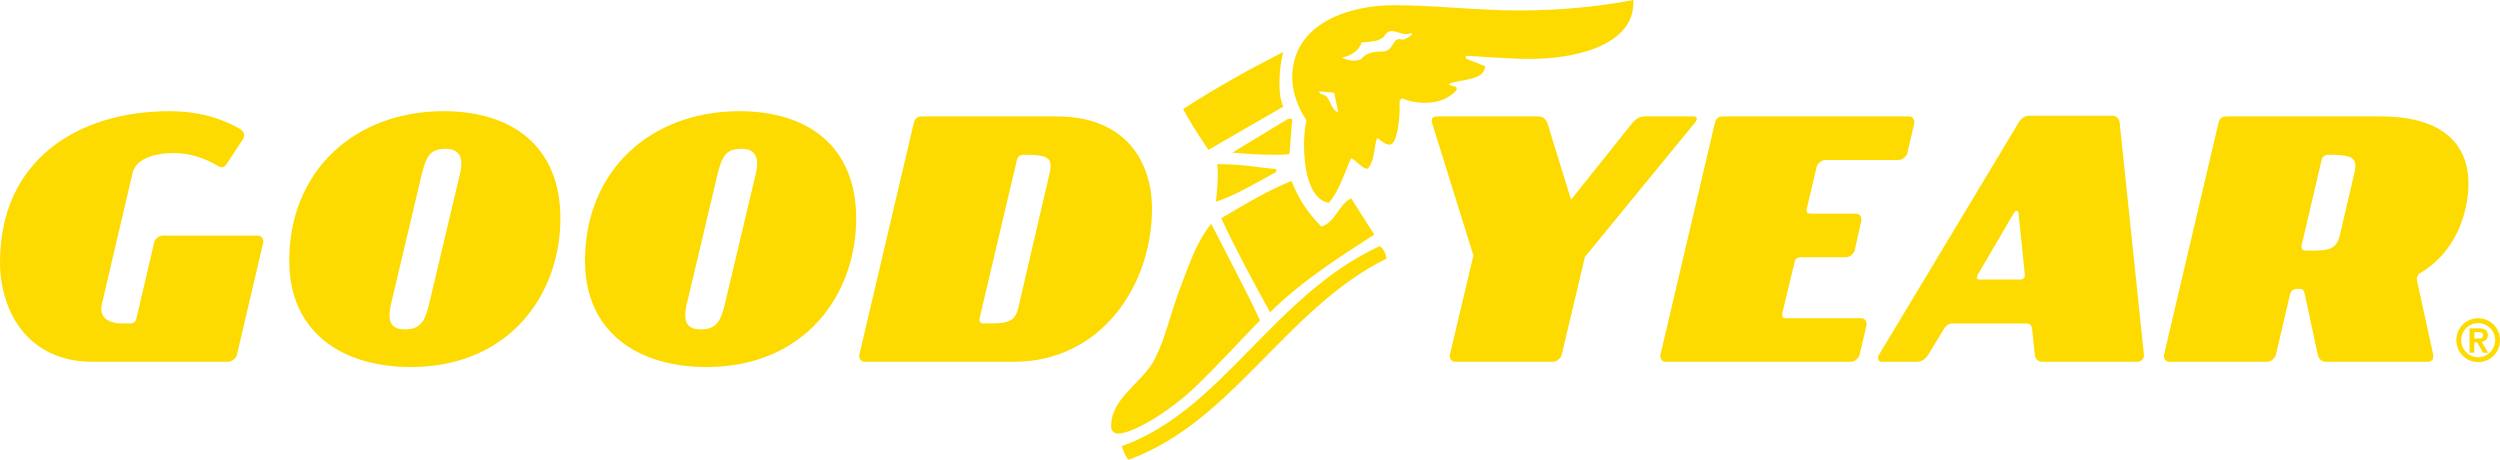 <svg xmlns="http://www.w3.org/2000/svg" xmlns:xlink="http://www.w3.org/1999/xlink" width="174px" height="32px" viewBox="0 0 174 32"><title>3BA3FFD1-296C-41E1-880A-170F77509538</title><g id="Nav-&amp;-Footer" stroke="none" stroke-width="1" fill="none" fill-rule="evenodd"><g id="GY-Navigation-Learn" transform="translate(-121, -20)" fill="#FEDB00"><g id="Logo-/-Goodyear" transform="translate(121, 20)"><path d="M16.707,8.974 C17.044,9.172 17.044,9.484 16.9,9.703 L15.766,11.427 C15.621,11.645 15.453,11.743 15.067,11.499 C14.272,11.013 13.211,10.651 12.1,10.651 C10.753,10.651 9.499,11.037 9.234,12.008 L7.088,21.178 C6.87,22.076 7.546,22.512 8.487,22.512 L9.064,22.512 C9.305,22.512 9.451,22.392 9.499,22.148 L10.728,16.884 C10.777,16.642 11.041,16.4 11.331,16.4 L17.959,16.4 C18.201,16.4 18.369,16.642 18.321,16.884 L16.49,24.697 C16.441,24.939 16.126,25.182 15.886,25.182 L6.461,25.182 C1.905,25.182 0,21.639 0,18.244 C0,11.159 5.402,7.739 11.788,7.739 C13.645,7.739 15.283,8.151 16.707,8.974 L16.707,8.974 Z M39.004,15.211 C39.004,20.475 35.461,25.546 28.59,25.546 C23.866,25.546 20.131,23.168 20.131,18.146 C20.131,11.936 24.638,7.739 30.88,7.739 C35.63,7.739 39.004,10.164 39.004,15.211 L39.004,15.211 Z M32.013,12.106 C32.304,10.918 31.94,10.358 31.026,10.358 C29.94,10.358 29.652,10.844 29.313,12.299 L27.216,21.153 C26.952,22.295 27.144,22.925 28.181,22.925 C29.194,22.925 29.555,22.44 29.844,21.25 L32.013,12.106 Z M59.591,15.211 C59.591,20.475 56.049,25.546 49.177,25.546 C44.452,25.546 40.715,23.168 40.715,18.146 C40.715,11.936 45.224,7.739 51.466,7.739 C56.216,7.739 59.591,10.164 59.591,15.211 L59.591,15.211 Z M52.6,12.106 C52.89,10.918 52.527,10.358 51.611,10.358 C50.527,10.358 50.238,10.844 49.9,12.299 L47.802,21.153 C47.538,22.295 47.73,22.925 48.767,22.925 C49.78,22.925 50.141,22.44 50.43,21.25 L52.6,12.106 Z M73.572,8.103 C78.369,8.103 80.179,11.28 80.179,14.531 C80.179,19.843 76.659,25.182 70.559,25.182 L60.169,25.182 C59.928,25.182 59.76,24.939 59.808,24.697 L63.593,8.588 C63.689,8.224 63.833,8.103 64.196,8.103 L73.572,8.103 Z M73.042,12.106 C73.307,10.966 72.971,10.771 71.259,10.771 C71.017,10.771 70.825,10.891 70.777,11.136 L68.197,22.076 C68.125,22.392 68.221,22.512 68.461,22.512 C70.03,22.512 70.607,22.512 70.874,21.42 L73.042,12.106 Z M83.119,27.001 C81.238,28.773 78.78,30.18 77.814,30.18 C77.478,30.18 77.332,29.913 77.332,29.67 C77.332,27.681 79.503,26.662 80.346,25.036 C81.118,23.532 81.432,21.956 82.008,20.401 C82.612,18.873 83.167,16.957 84.3,15.575 C85.36,17.66 86.711,20.182 87.698,22.295 C86.348,23.678 84.758,25.425 83.119,27.001 L83.119,27.001 Z M96.038,17.127 C96.232,17.273 96.473,17.612 96.498,18.001 C89.481,21.47 85.771,29.404 78.537,32 C78.298,31.682 78.177,31.392 78.079,31.052 C85.071,28.554 88.638,20.522 96.038,17.127 L96.038,17.127 Z M82.346,7.593 C84.806,5.993 87.096,4.754 89.315,3.615 C89.145,4.293 89.048,5.021 89.048,5.775 C89.048,6.307 89.097,6.937 89.315,7.424 L84.108,10.43 C83.455,9.462 82.805,8.467 82.346,7.593 L82.346,7.593 Z M84.636,14.048 C84.686,13.417 84.758,12.809 84.758,12.178 C84.758,11.936 84.758,11.692 84.709,11.427 C86.591,11.427 87.384,11.645 88.832,11.766 L88.832,11.961 C87.458,12.712 86.06,13.56 84.636,14.048 L84.636,14.048 Z M89.892,12.592 C90.35,13.803 91.002,14.797 91.967,15.77 C92.978,15.454 93.146,14.239 94.039,13.803 L95.654,16.327 C93.122,17.952 90.59,19.577 88.397,21.737 C87.145,19.457 86.012,17.371 84.999,15.186 C86.614,14.239 88.204,13.269 89.892,12.592 L89.892,12.592 Z M89.651,8.273 L89.94,8.273 L89.746,10.722 C89.385,10.771 89.023,10.771 88.638,10.771 C87.794,10.771 86.927,10.722 85.771,10.625 L89.651,8.273 Z M113.686,0.17 C113.686,3.227 109.492,4.099 106.524,4.099 C105.032,4.099 103.464,3.955 102.019,3.882 L102.019,4.076 L103.367,4.609 C103.32,5.628 101.704,5.482 100.836,5.845 C101.006,6.065 101.389,5.919 101.389,6.186 L101.389,6.259 C100.813,6.913 99.992,7.157 99.174,7.157 C98.641,7.157 98.089,7.06 97.582,6.841 L97.413,7.011 L97.413,7.593 C97.413,8.079 97.292,10.068 96.715,10.068 C96.378,10.068 96.161,9.777 95.847,9.607 C95.605,10.261 95.702,11.184 95.195,11.743 C94.761,11.743 94.425,11.159 94.039,11.013 C93.557,12.057 93.265,13.173 92.495,14.119 C91.048,13.878 90.759,11.523 90.759,10.091 C90.759,9.533 90.809,8.928 90.929,8.369 C90.374,7.545 89.94,6.476 89.94,5.41 C89.94,1.527 94.063,0.363 96.982,0.363 C99.919,0.363 102.742,0.728 105.754,0.728 C108.43,0.728 111.178,0.486 113.686,0 L113.686,0.17 Z M93.146,7.813 L92.856,6.453 L91.796,6.356 L91.916,6.551 C92.664,6.623 92.519,7.616 93.146,7.813 L93.146,7.813 Z M98.28,2.305 L97.894,2.379 C97.535,2.379 97.149,2.159 96.86,2.159 C96.665,2.159 96.473,2.279 96.328,2.546 C95.919,2.937 95.268,2.887 94.761,2.959 C94.595,3.565 93.917,3.929 93.386,4.003 C93.628,4.125 93.917,4.221 94.255,4.221 C94.4,4.221 94.569,4.196 94.737,4.125 C95.051,3.662 95.654,3.588 96.208,3.588 C96.982,3.588 96.885,2.717 97.413,2.717 L97.63,2.765 C97.871,2.693 98.28,2.523 98.28,2.305 L98.28,2.305 Z M102.55,17.782 L99.68,8.588 C99.583,8.273 99.703,8.103 100.017,8.103 L107.08,8.103 C107.394,8.103 107.609,8.296 107.706,8.588 L109.347,13.9 L113.588,8.588 C113.83,8.296 114.095,8.103 114.481,8.103 L117.856,8.103 C118.147,8.103 118.194,8.273 117.926,8.588 L110.311,17.88 L108.693,24.697 C108.649,24.939 108.333,25.182 108.093,25.182 L101.269,25.182 C101.03,25.182 100.861,24.939 100.91,24.697 L102.55,17.782 Z M132.873,8.103 C133.113,8.103 133.282,8.344 133.235,8.588 L132.75,10.651 C132.704,10.891 132.392,11.136 132.149,11.136 L127.018,11.136 C126.802,11.136 126.486,11.377 126.437,11.619 L125.739,14.579 C125.714,14.774 125.81,14.871 126.029,14.871 L129.186,14.871 C129.427,14.871 129.595,15.114 129.548,15.357 L129.089,17.418 C129.042,17.66 128.727,17.904 128.486,17.904 L125.353,17.904 C125.136,17.904 124.968,18.001 124.92,18.17 L124.052,21.785 C124.002,22.028 124.074,22.148 124.317,22.148 L129.548,22.148 C129.79,22.148 129.959,22.392 129.909,22.636 L129.427,24.697 C129.378,24.939 129.066,25.182 128.825,25.182 L115.926,25.182 C115.686,25.182 115.517,24.939 115.566,24.697 L119.349,8.588 C119.446,8.224 119.592,8.103 119.953,8.103 L132.873,8.103 Z M149.218,24.697 C149.241,24.939 149.025,25.182 148.782,25.182 L142.154,25.182 C141.842,25.182 141.647,24.965 141.626,24.697 L141.431,22.876 C141.407,22.636 141.261,22.512 141.022,22.512 L135.887,22.512 C135.645,22.512 135.454,22.636 135.308,22.876 L134.201,24.697 C134.054,24.939 133.789,25.182 133.427,25.182 L130.97,25.182 C130.73,25.182 130.633,24.939 130.776,24.697 L140.492,8.541 C140.707,8.151 141.022,8.054 141.261,8.054 L146.998,8.054 C147.288,8.054 147.505,8.248 147.529,8.541 L149.218,24.697 Z M140.588,19.457 C140.828,19.457 140.95,19.335 140.925,19.093 L140.492,14.847 C140.466,14.629 140.299,14.606 140.153,14.847 L137.67,19.093 C137.526,19.335 137.575,19.457 137.815,19.457 L140.588,19.457 Z M165.707,8.103 C170.31,8.103 171.806,10.31 171.806,12.761 C171.806,14.239 171.275,17.295 168.501,18.972 C168.382,19.044 168.142,19.191 168.239,19.601 L169.348,24.673 C169.394,24.939 169.298,25.182 168.985,25.182 L161.897,25.182 C161.657,25.182 161.39,25.036 161.318,24.697 L160.428,20.549 C160.378,20.305 160.331,20.111 160.092,20.111 L159.849,20.111 C159.608,20.111 159.438,20.231 159.365,20.572 L158.402,24.697 C158.355,24.939 158.041,25.182 157.798,25.182 L150.978,25.182 C150.737,25.182 150.568,24.939 150.615,24.697 L154.4,8.588 C154.496,8.224 154.64,8.103 155.002,8.103 L165.707,8.103 Z M163.85,12.106 C164.114,10.966 163.777,10.771 162.067,10.771 C161.825,10.771 161.632,10.891 161.583,11.136 L160.208,17.005 C160.139,17.322 160.233,17.442 160.475,17.442 C162.043,17.442 162.595,17.442 162.86,16.351 L163.85,12.106 Z M172.48,22.148 C173.323,22.148 174,22.828 174,23.678 C174,24.526 173.323,25.205 172.48,25.205 C171.637,25.205 170.962,24.526 170.962,23.678 C170.962,22.828 171.637,22.148 172.48,22.148 L172.48,22.148 Z M172.48,24.867 C173.131,24.867 173.662,24.332 173.662,23.678 C173.662,23.021 173.131,22.489 172.48,22.489 C171.83,22.489 171.299,23.021 171.299,23.678 C171.299,24.332 171.83,24.867 172.48,24.867 L172.48,24.867 Z M172.723,23.798 L173.179,24.551 L172.819,24.551 L172.407,23.823 L172.214,23.823 L172.214,24.551 L171.879,24.551 L171.879,22.851 L172.504,22.851 C172.819,22.851 173.155,22.925 173.155,23.315 C173.155,23.58 172.987,23.751 172.723,23.798 L172.723,23.798 Z M172.528,23.556 C172.698,23.556 172.819,23.532 172.819,23.315 C172.819,23.217 172.794,23.122 172.528,23.122 L172.214,23.122 L172.214,23.556 L172.528,23.556 L172.528,23.556 Z" id="Fill-1"></path></g></g></g></svg>